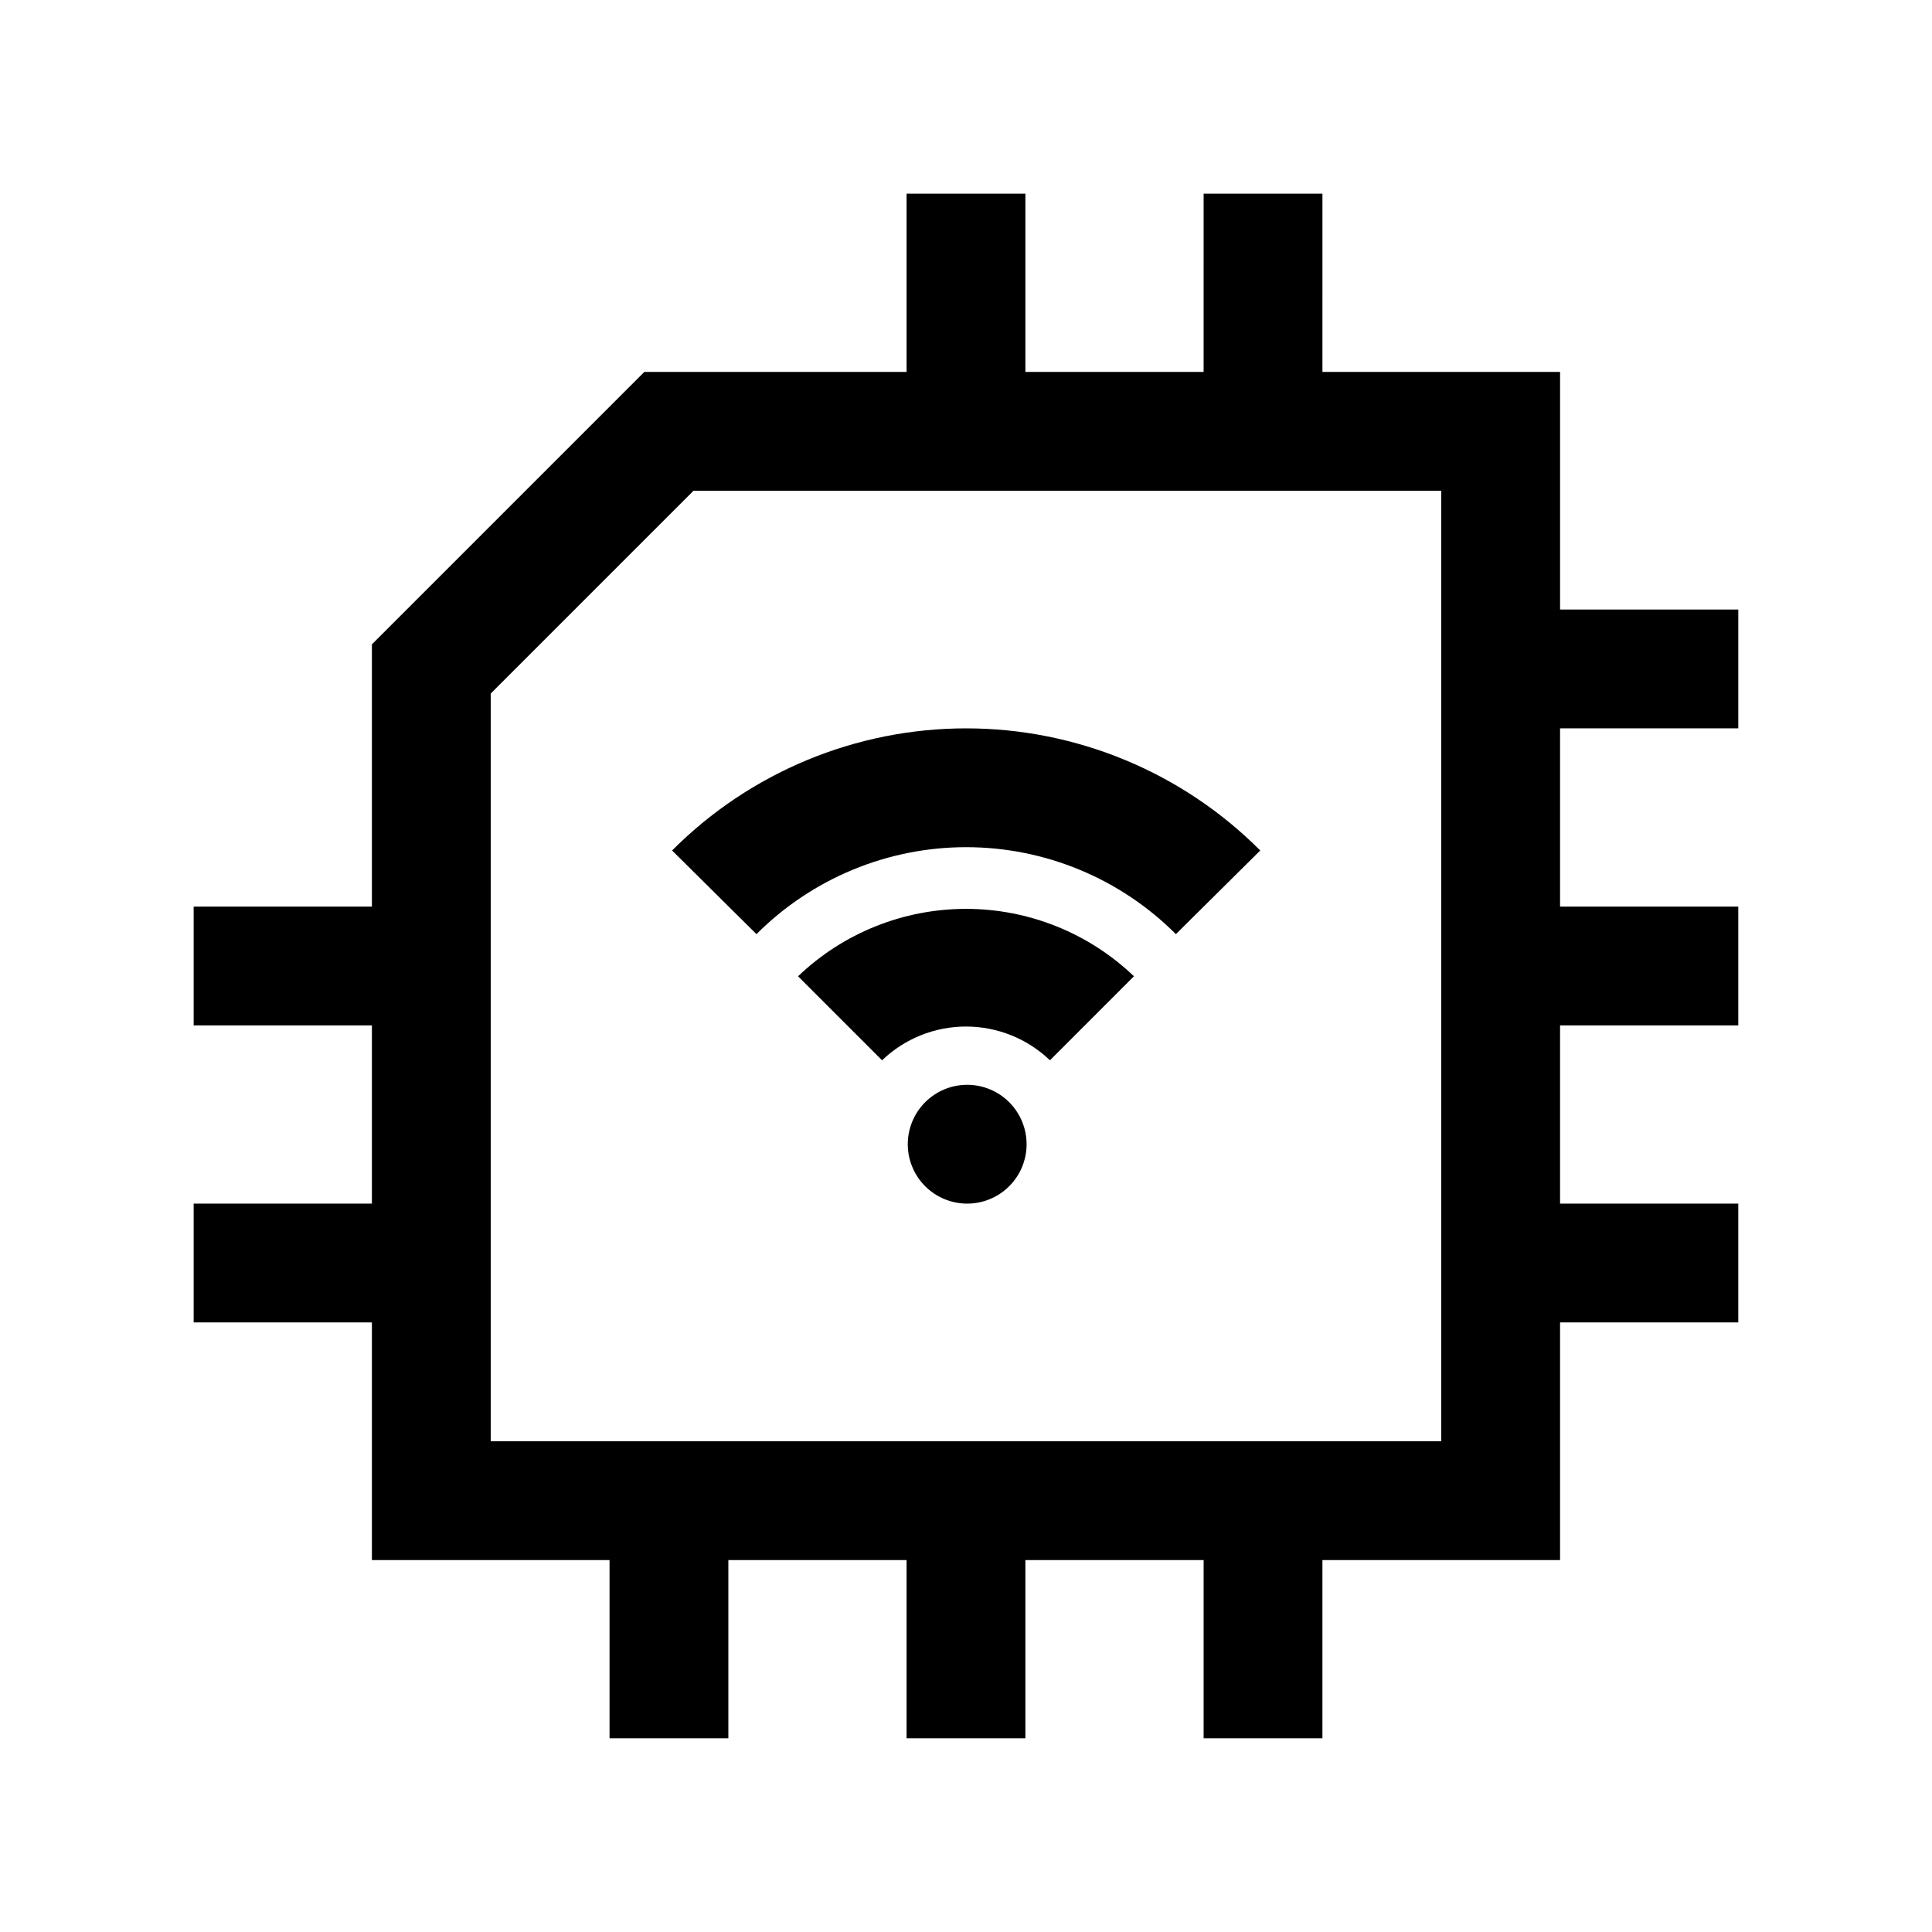 <?xml version="1.0" encoding="UTF-8"?>
<!-- Uploaded to: ICON Repo, www.iconrepo.com, Generator: ICON Repo Mixer Tools -->
<svg fill="#000000" width="800px" height="800px" version="1.1" viewBox="144 144 512 512" xmlns="http://www.w3.org/2000/svg">
 <path d="m416.06 447.23c0 4.168-1.652 8.164-4.594 11.113-2.941 2.953-6.934 4.617-11.098 4.629-4.168 0.016-8.172-1.625-11.133-4.555-2.957-2.93-4.637-6.918-4.664-11.082-0.027-4.168 1.598-8.176 4.519-11.145 2.922-2.973 6.898-4.664 11.066-4.703h0.156c4.176 0 8.18 1.656 11.133 4.609 2.953 2.953 4.613 6.957 4.613 11.133zm-60.566-44.508 22.262 22.262c5.984-5.738 13.953-8.941 22.246-8.941 8.289 0 16.258 3.203 22.246 8.941l22.262-22.262c-11.98-11.465-27.926-17.863-44.508-17.863-16.586 0-32.527 6.398-44.512 17.863zm-11.02-11.164h-0.004c14.73-14.754 34.727-23.047 55.578-23.047 20.848 0 40.844 8.293 55.574 23.047l22.355-22.168h0.004c-20.645-20.719-48.688-32.367-77.934-32.367-29.25 0-57.293 11.648-77.934 32.367zm212.96-54.535v47.23h47.23v31.488h-47.23v47.23h47.23v31.488h-47.23v62.977h-62.977v47.23l-31.484 0.004v-47.234h-47.234v47.23l-31.488 0.004v-47.234h-47.23v47.23l-31.488 0.004v-47.234h-62.977v-62.977h-47.234v-31.484h47.234v-47.234h-47.234v-31.488h47.234v-69.492l72.203-72.203h69.492v-47.234h31.488v47.234h47.23l0.004-47.234h31.488l-0.004 47.234h62.977v62.977h47.23v31.488zm-31.488-62.977h-198.15l-53.75 53.75v198.15h251.9z"/>
</svg>